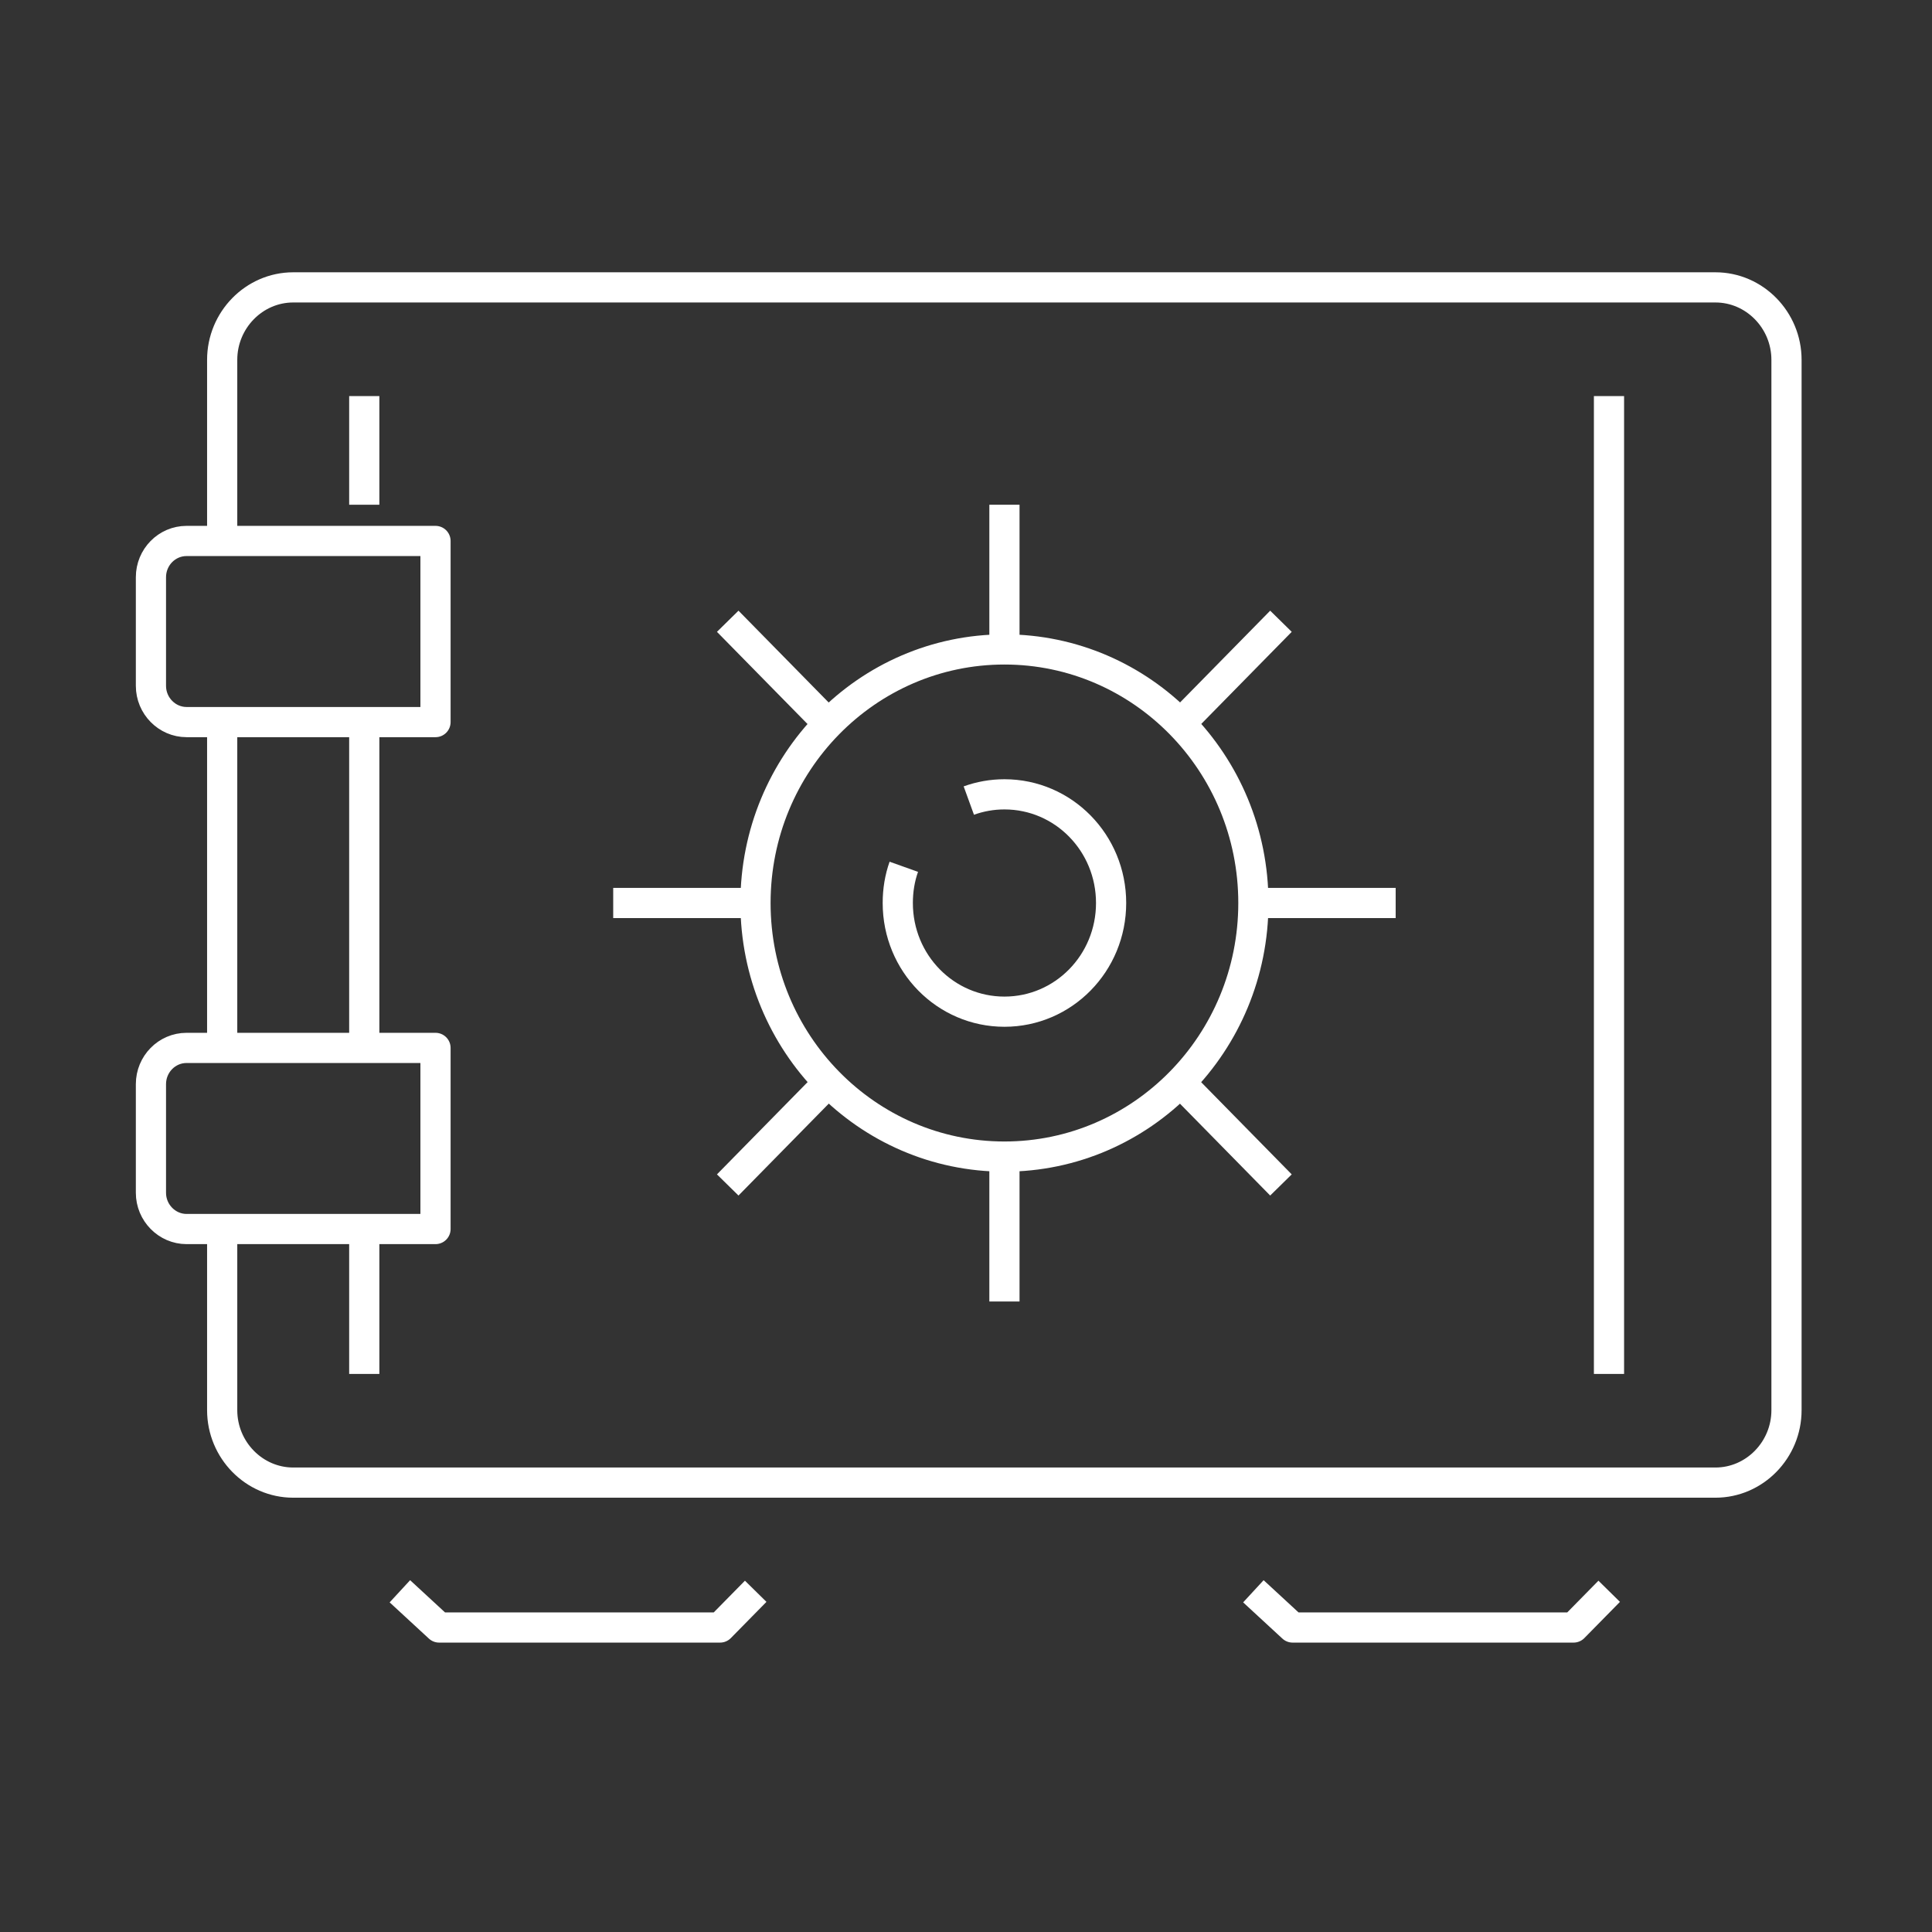 <svg width="96" height="96" viewBox="0 0 96 96" fill="none" xmlns="http://www.w3.org/2000/svg">
<rect x="0" y="0" width="96" height="96" fill="#333333" stroke="none"/>
<path d="M11.04 61.07V70.07C11.04 72.05 12.63 73.67 14.57 73.67H85.24C87.18 73.67 88.77 72.05 88.77 70.07V17.88C88.77 15.9 87.18 14.28 85.24 14.28H14.57C12.63 14.28 11.04 15.9 11.04 17.88V26.88" stroke="white" stroke-width="1.5" stroke-linejoin="round"/>
<path d="M18.1 61.07V68.27" stroke="white" stroke-width="1.5" stroke-linejoin="round"/>
<path d="M18.1 35.88V52.08" stroke="white" stroke-width="1.5" stroke-linejoin="round"/>
<path d="M79.95 19.68V68.27" stroke="white" stroke-width="1.5" stroke-linejoin="round"/>
<path d="M18.1 19.68V25.08" stroke="white" stroke-width="1.5" stroke-linejoin="round"/>
<path d="M19.87 79.07L21.82 80.87H35.78L37.55 79.07" stroke="white" stroke-width="1.5" stroke-linejoin="round"/>
<path d="M62.28 79.07L64.23 80.87H78.19L79.96 79.07" stroke="white" stroke-width="1.5" stroke-linejoin="round"/>
<path d="M21.64 35.88H9.27C8.3 35.88 7.5 35.07 7.5 34.08V28.68C7.5 27.69 8.29 26.88 9.27 26.88H21.64V35.88Z" stroke="white" stroke-width="1.5" stroke-linejoin="round"/>
<path d="M21.64 61.07H9.27C8.3 61.07 7.5 60.26 7.5 59.27V53.87C7.5 52.88 8.29 52.07 9.27 52.07H21.64V61.07Z" stroke="white" stroke-width="1.5" stroke-linejoin="round"/>
<path d="M11.04 35.88V52.08" stroke="white" stroke-width="1.5" stroke-linejoin="round"/>
<path d="M48.14 39.78C48.69 39.58 49.29 39.47 49.91 39.47C52.84 39.47 55.21 41.88 55.21 44.87C55.21 47.86 52.84 50.27 49.91 50.27C46.98 50.27 44.61 47.86 44.61 44.87C44.61 44.24 44.71 43.63 44.91 43.07" stroke="white" stroke-width="1.5" stroke-linejoin="round"/>
<path d="M49.91 57.47C56.74 57.47 62.28 51.83 62.28 44.87C62.28 37.91 56.74 32.27 49.91 32.27C43.08 32.27 37.54 37.91 37.54 44.87C37.54 51.83 43.08 57.47 49.91 57.47Z" stroke="white" stroke-width="1.5" stroke-linejoin="round"/>
<path d="M49.91 25.08V32.28" stroke="white" stroke-width="1.5" stroke-linejoin="round"/>
<path d="M69.35 44.87H62.28" stroke="white" stroke-width="1.5" stroke-linejoin="round"/>
<path d="M49.91 64.67V57.47" stroke="white" stroke-width="1.5" stroke-linejoin="round"/>
<path d="M30.47 44.87H37.54" stroke="white" stroke-width="1.5" stroke-linejoin="round"/>
<path d="M63.65 30.87L58.65 35.96" stroke="white" stroke-width="1.5" stroke-linejoin="round"/>
<path d="M63.65 58.88L58.65 53.79" stroke="white" stroke-width="1.5" stroke-linejoin="round"/>
<path d="M36.16 58.88L41.16 53.79" stroke="white" stroke-width="1.5" stroke-linejoin="round"/>
<path d="M36.16 30.87L41.16 35.96" stroke="white" stroke-width="1.5" stroke-linejoin="round"/>
</svg>
